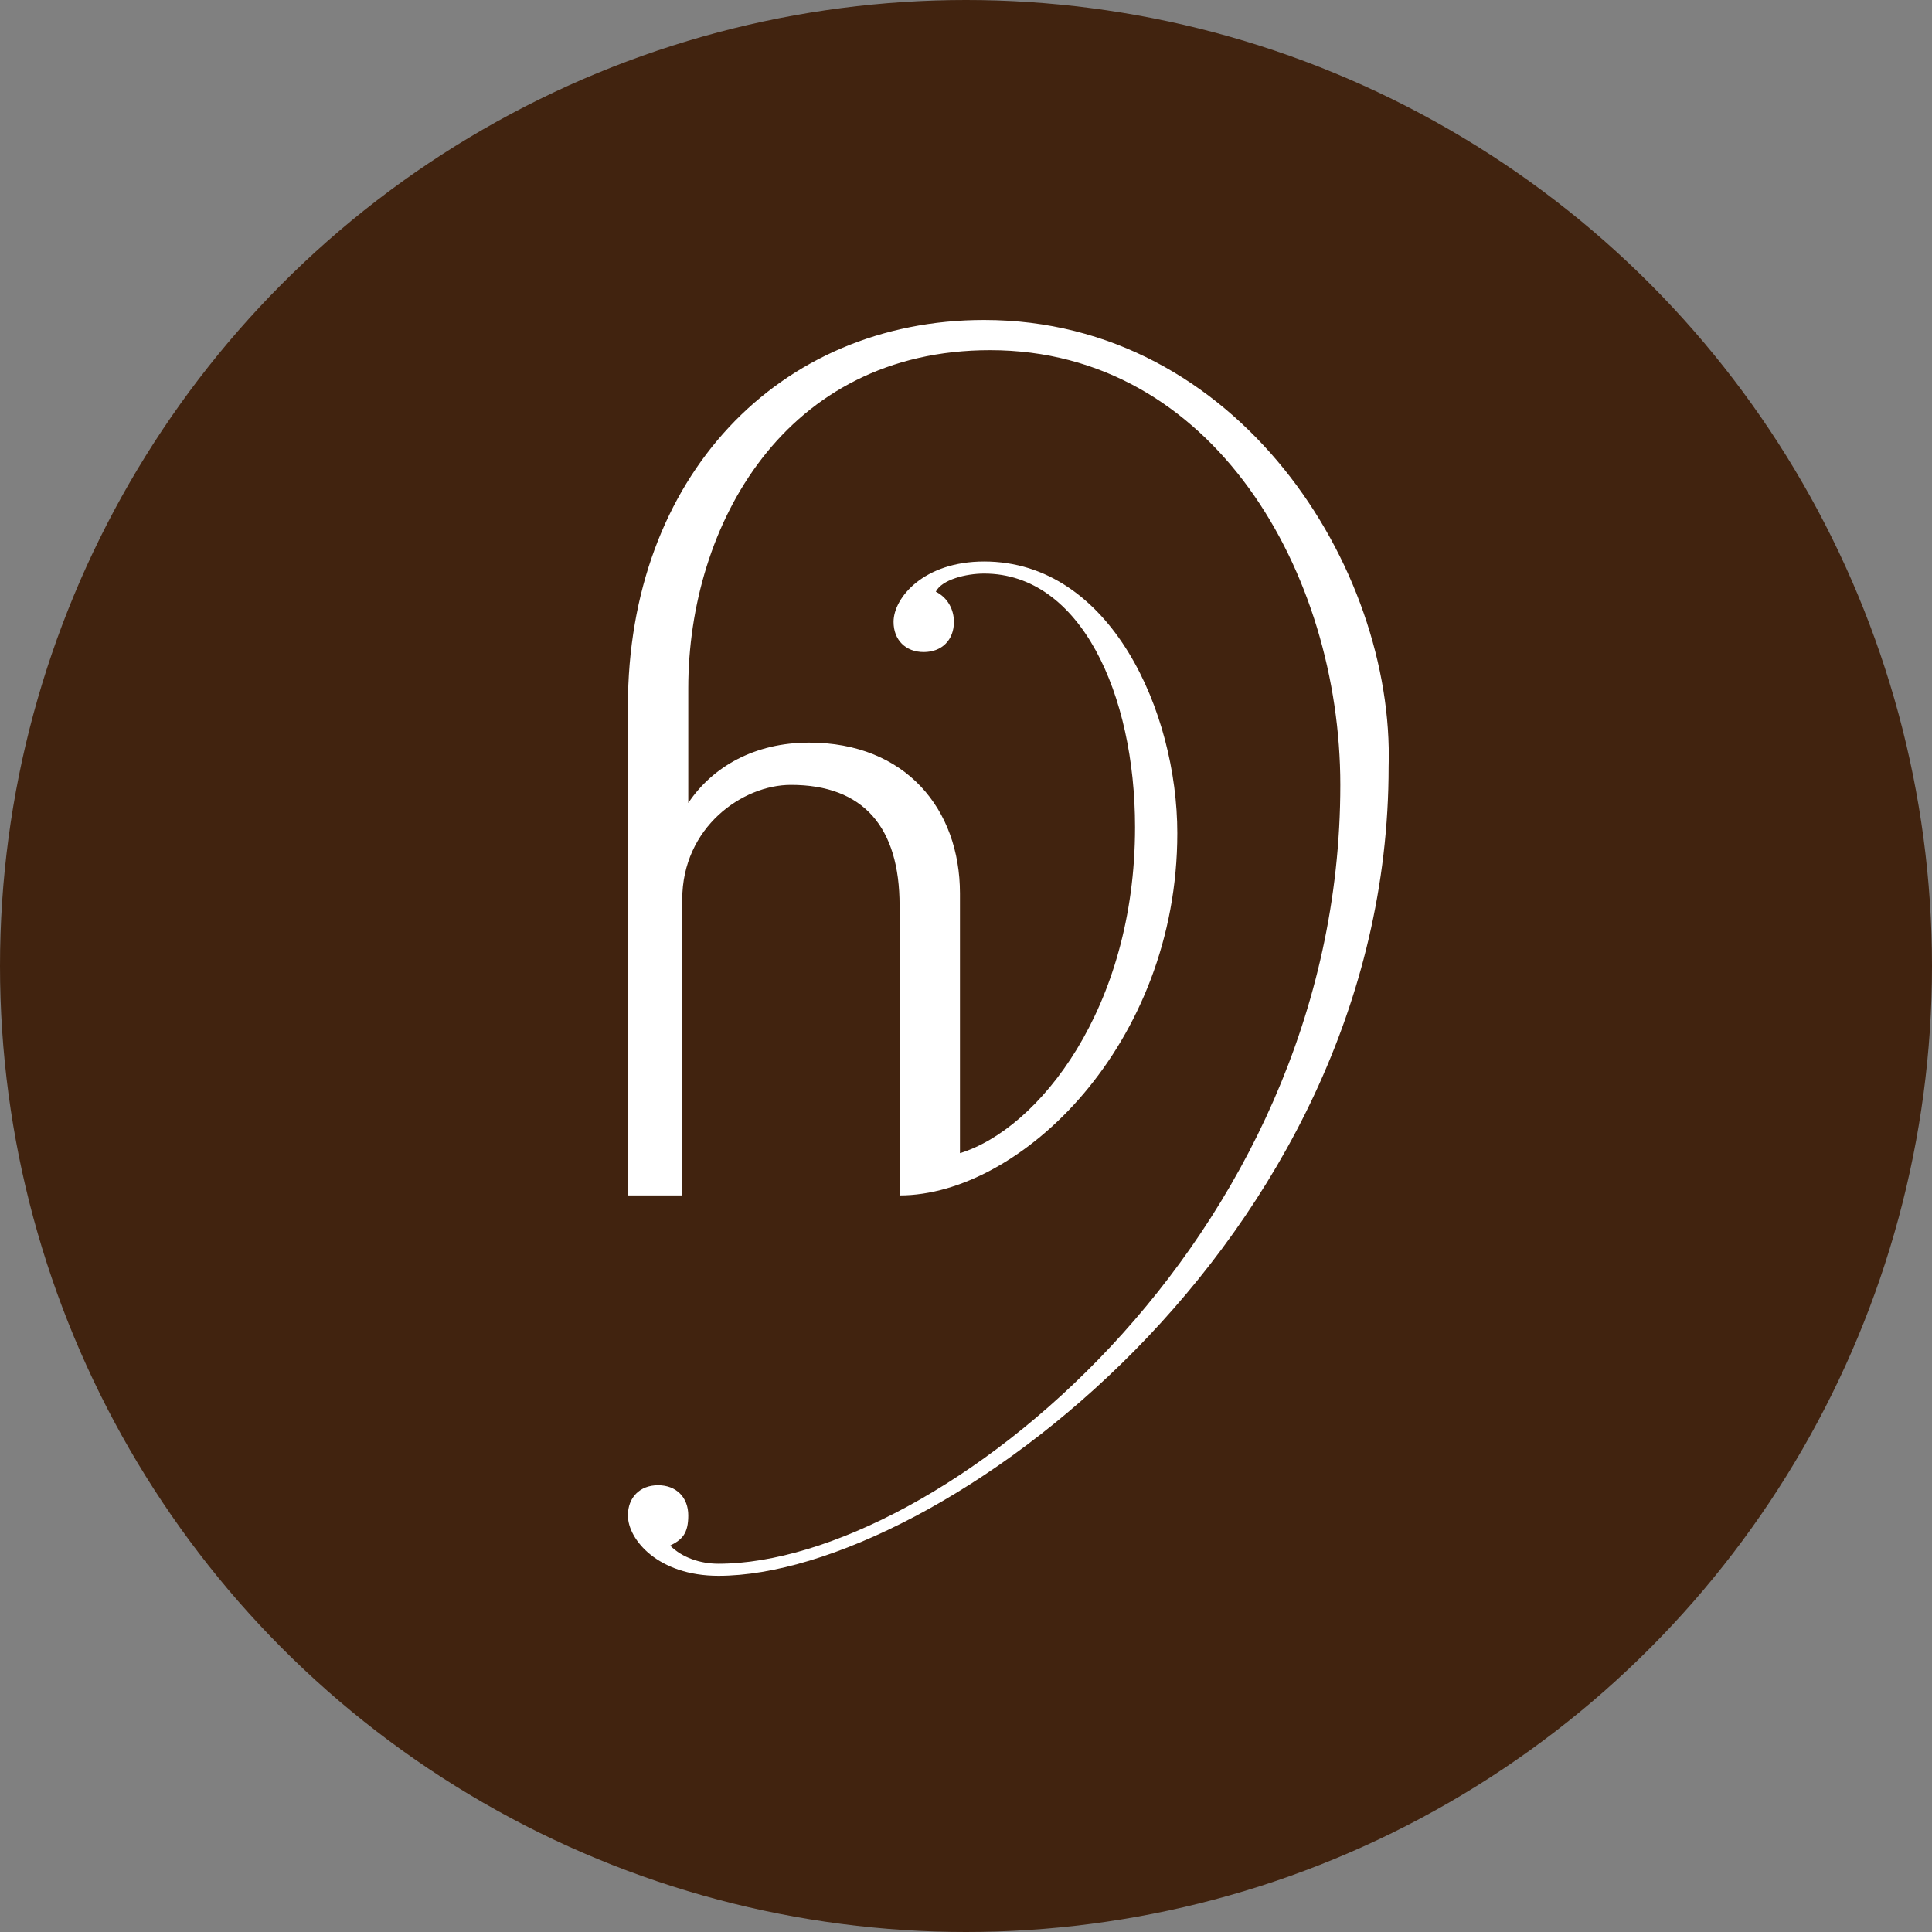 <?xml version="1.0" encoding="utf-8"?>
<!-- Generator: $$$/GeneralStr/196=Adobe Illustrator 27.6.0, SVG Export Plug-In . SVG Version: 6.00 Build 0)  -->
<svg version="1.1" id="Ebene_1" xmlns="http://www.w3.org/2000/svg" xmlns:xlink="http://www.w3.org/1999/xlink" x="0px" y="0px"
	 width="32px" height="32px" viewBox="0 0 32 32" style="enable-background:new 0 0 32 32;" xml:space="preserve">
<rect x="0" y="0" width="32" height="32" fill="#808080" stroke="none"/>
<style type="text/css">
	.st0{fill:#41230F;}
	.st1{fill:#FFFFFF;}
</style>
<circle class="st0" cx="16" cy="16" r="16"/>
<path class="st1" d="M16.3,5.3c-3.4,0-5.9,2.6-5.9,6.4v8.1h0.9v-4.9c0-1.2,1-1.9,1.8-1.9c1.2,0,1.8,0.7,1.8,2v4.8c2,0,4.6-2.5,4.6-6
	c0-2-1.1-4.5-3.2-4.5c-1,0-1.5,0.6-1.5,1c0,0.3,0.2,0.5,0.5,0.5s0.5-0.2,0.5-0.5c0-0.2-0.1-0.4-0.3-0.5c0.1-0.2,0.5-0.3,0.8-0.3
	c1.6,0,2.5,2,2.5,4.2c0,3-1.6,5-2.9,5.4v-4.3c0-1.4-0.9-2.5-2.5-2.5c-0.9,0-1.6,0.4-2,1v-1.9c0-2.7,1.6-5.6,5-5.6
	c3.7,0,5.8,3.7,5.8,7.2c0,7.6-6.7,12.9-10.3,12.9c-0.3,0-0.6-0.1-0.8-0.3c0.2-0.1,0.3-0.2,0.3-0.5c0-0.3-0.2-0.5-0.5-0.5
	c-0.3,0-0.5,0.2-0.5,0.5c0,0.4,0.5,1,1.5,1c3.6,0,11.1-5.5,11.1-13.4C23.1,9.4,20.5,5.3,16.3,5.3z M11.9,26.1
	C11.9,26.1,11.9,26.2,11.9,26.1C11.9,26.2,11.9,26.2,11.9,26.1z"/>
</svg>
